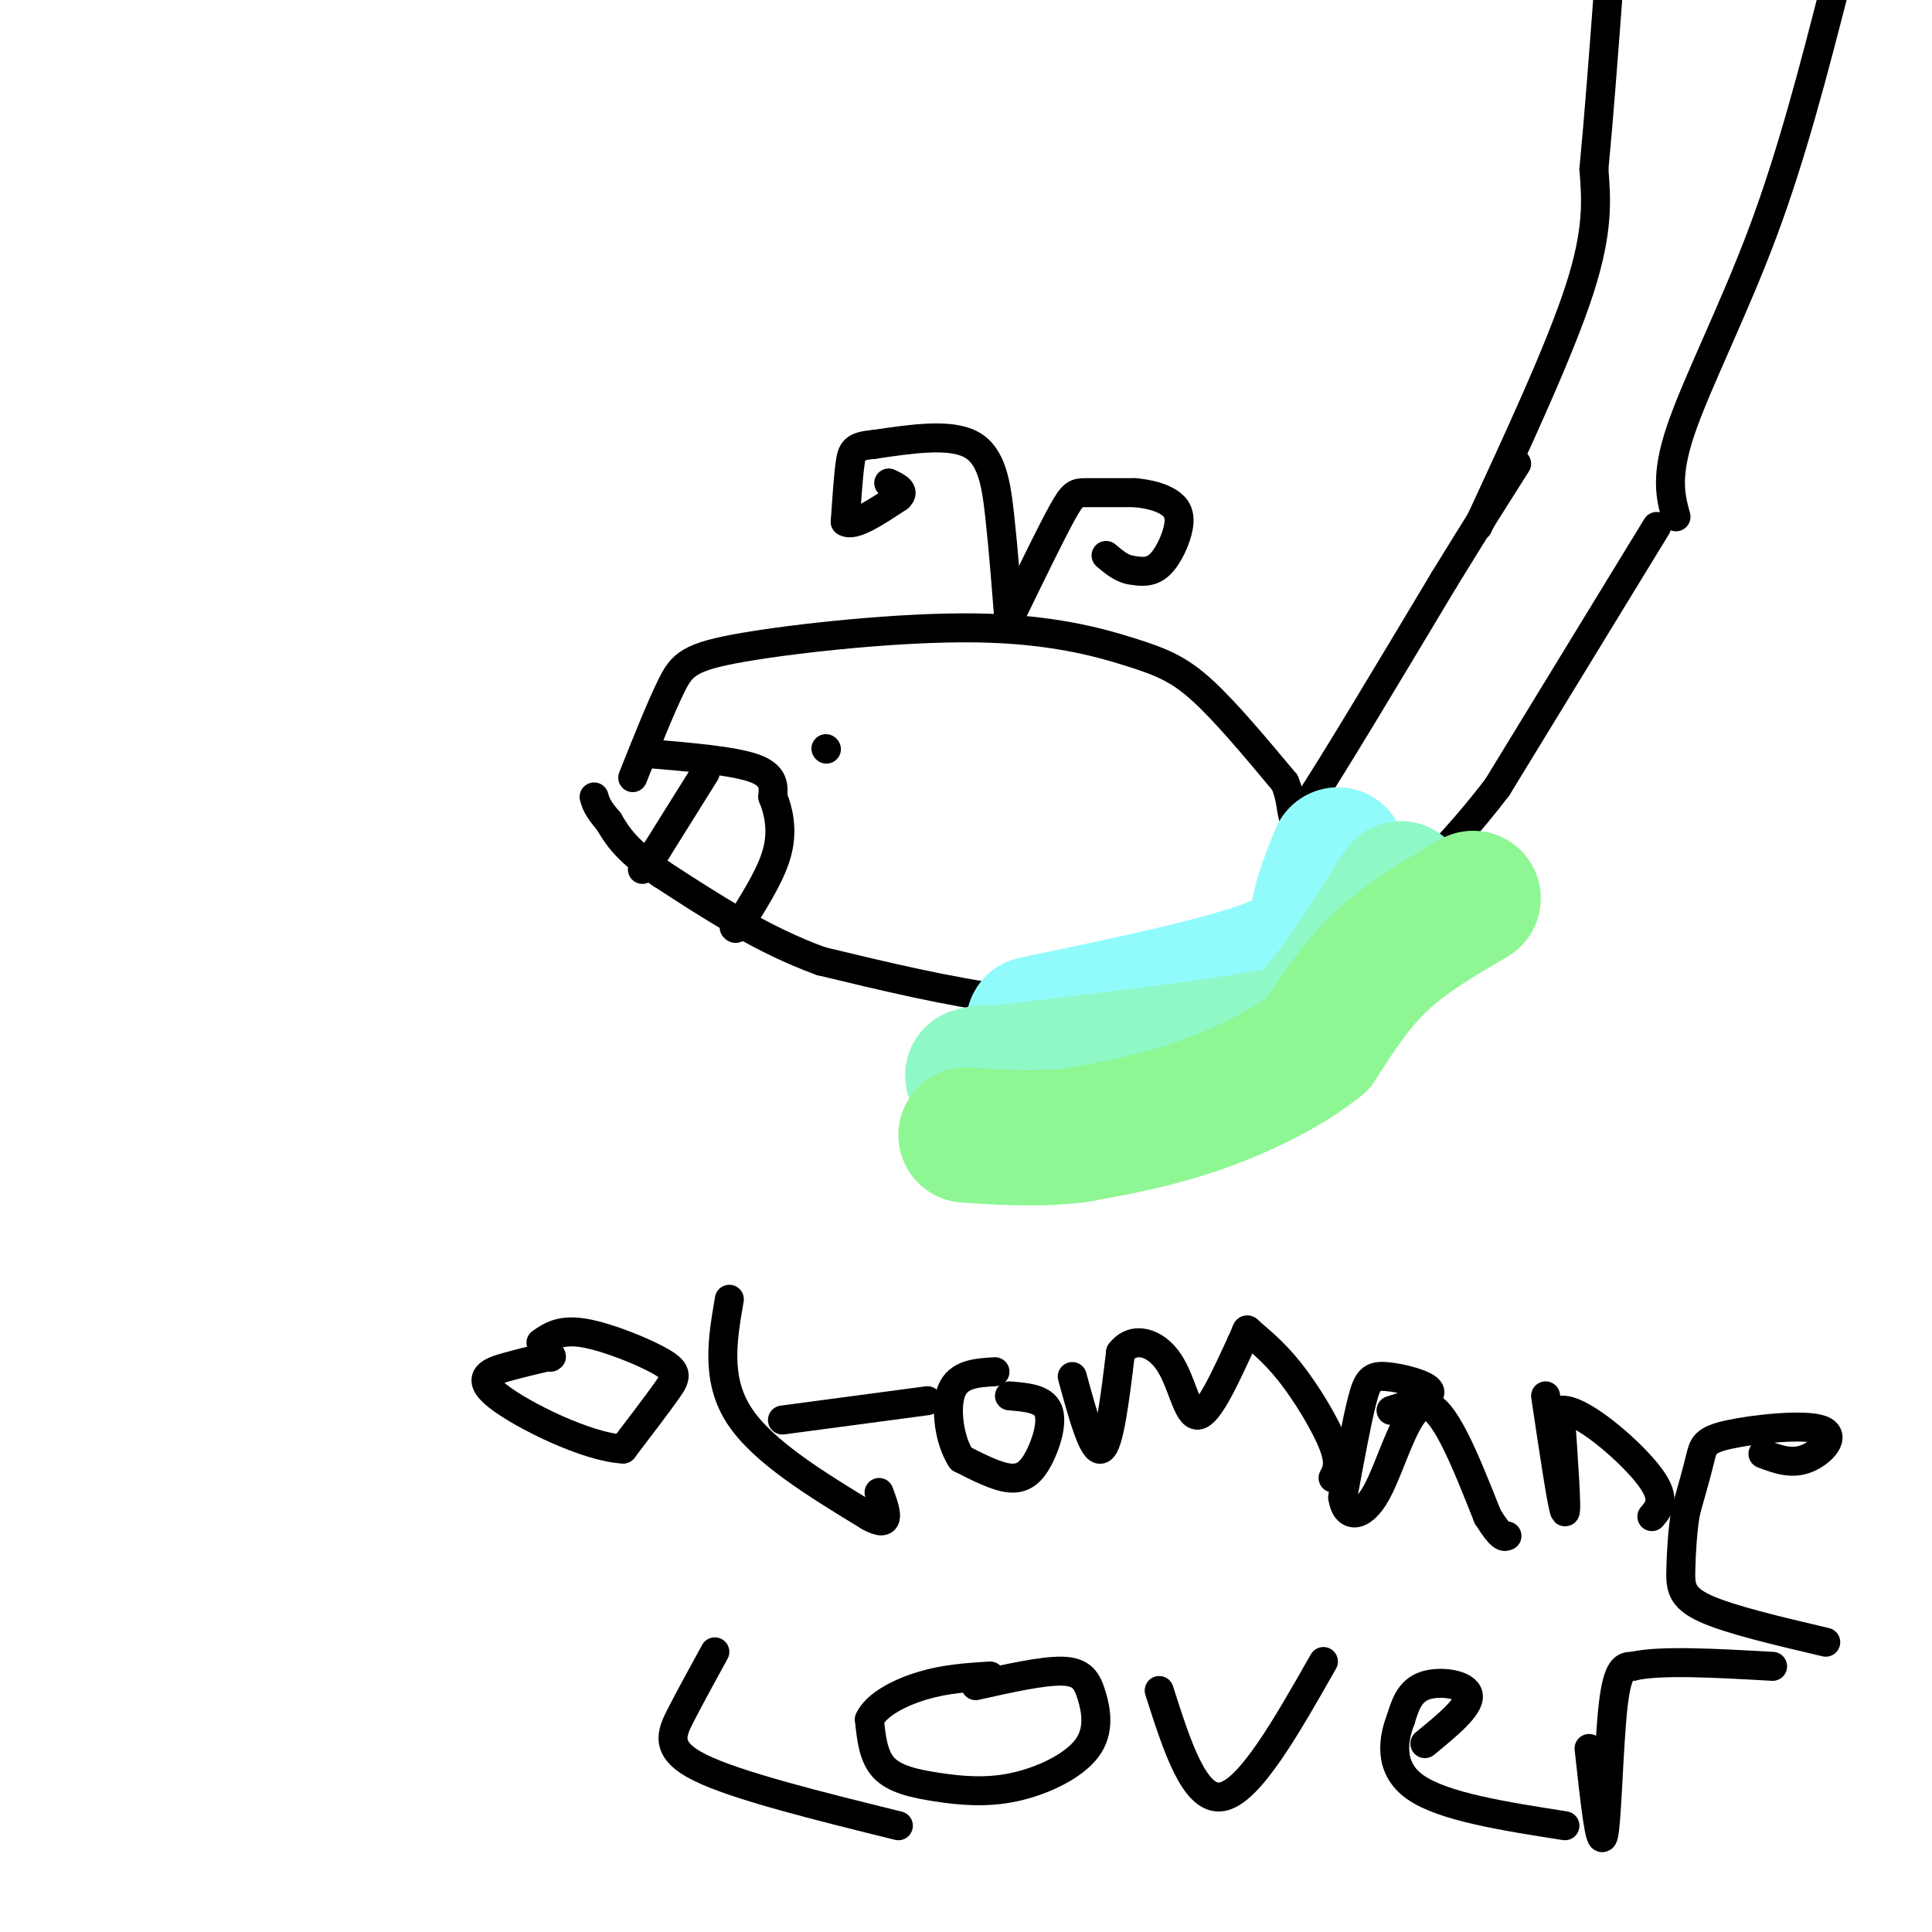 <svg viewBox='0 0 400 400' version='1.1' xmlns='http://www.w3.org/2000/svg' xmlns:xlink='http://www.w3.org/1999/xlink'><g fill='none' stroke='#000000' stroke-width='6' stroke-linecap='round' stroke-linejoin='round'><path d='M131,161c2.904,-7.277 5.808,-14.555 8,-19c2.192,-4.445 3.673,-6.059 15,-8c11.327,-1.941 32.500,-4.211 48,-4c15.500,0.211 25.327,2.903 32,5c6.673,2.097 10.192,3.599 15,8c4.808,4.401 10.904,11.700 17,19'/><path d='M266,162c2.511,5.889 0.289,11.111 5,4c4.711,-7.111 16.356,-26.556 28,-46'/><path d='M299,120c7.167,-11.667 11.083,-17.833 15,-24'/><path d='M343,109c0.000,0.000 -33.000,54.000 -33,54'/><path d='M310,163c-11.844,15.511 -24.956,27.289 -36,34c-11.044,6.711 -20.022,8.356 -29,10'/><path d='M245,207c-10.778,1.911 -23.222,1.689 -36,0c-12.778,-1.689 -25.889,-4.844 -39,-8'/><path d='M170,199c-12.000,-4.333 -22.500,-11.167 -33,-18'/><path d='M137,181c-7.333,-4.833 -9.167,-7.917 -11,-11'/><path d='M126,170c-2.333,-2.667 -2.667,-3.833 -3,-5'/><path d='M171,155c0.000,0.000 0.100,0.100 0.1,0.1'/><path d='M134,156c8.833,0.750 17.667,1.500 22,3c4.333,1.500 4.167,3.750 4,6'/><path d='M160,165c1.156,2.756 2.044,6.644 1,11c-1.044,4.356 -4.022,9.178 -7,14'/><path d='M154,190c-1.500,2.667 -1.750,2.333 -2,2'/><path d='M146,160c0.000,0.000 -10.000,16.000 -10,16'/><path d='M136,176c-2.167,3.333 -2.583,3.667 -3,4'/><path d='M209,130c-0.622,-8.044 -1.244,-16.089 -2,-23c-0.756,-6.911 -1.644,-12.689 -6,-15c-4.356,-2.311 -12.178,-1.156 -20,0'/><path d='M181,92c-4.178,0.356 -4.622,1.244 -5,4c-0.378,2.756 -0.689,7.378 -1,12'/><path d='M175,108c1.667,1.167 6.333,-1.917 11,-5'/><path d='M186,103c1.500,-1.333 -0.250,-2.167 -2,-3'/><path d='M210,126c3.889,-8.000 7.778,-16.000 10,-20c2.222,-4.000 2.778,-4.000 5,-4c2.222,0.000 6.111,0.000 10,0'/><path d='M235,102c2.967,0.274 5.383,0.960 7,2c1.617,1.040 2.435,2.434 2,5c-0.435,2.566 -2.124,6.305 -4,8c-1.876,1.695 -3.938,1.348 -6,1'/><path d='M234,118c-1.833,-0.333 -3.417,-1.667 -5,-3'/><path d='M306,109c8.500,-18.333 17.000,-36.667 21,-49c4.000,-12.333 3.500,-18.667 3,-25'/><path d='M330,35c1.000,-10.333 2.000,-23.667 3,-37'/><path d='M347,107c-1.133,-4.178 -2.267,-8.356 1,-18c3.267,-9.644 10.933,-24.756 17,-41c6.067,-16.244 10.533,-33.622 15,-51'/><path d='M112,278c2.077,-1.417 4.155,-2.833 9,-2c4.845,0.833 12.458,3.917 16,6c3.542,2.083 3.012,3.167 1,6c-2.012,2.833 -5.506,7.417 -9,12'/><path d='M129,300c-7.298,-0.298 -21.042,-7.042 -26,-11c-4.958,-3.958 -1.131,-5.131 2,-6c3.131,-0.869 5.565,-1.435 8,-2'/><path d='M113,281c1.500,-0.333 1.250,-0.167 1,0'/><path d='M151,269c-1.417,8.250 -2.833,16.500 2,24c4.833,7.500 15.917,14.250 27,21'/><path d='M180,314c4.833,2.667 3.417,-1.167 2,-5'/><path d='M162,294c0.000,0.000 30.000,-4.000 30,-4'/><path d='M209,289c3.488,0.280 6.976,0.560 8,3c1.024,2.440 -0.417,7.042 -2,10c-1.583,2.958 -3.310,4.274 -6,4c-2.690,-0.274 -6.345,-2.137 -10,-4'/><path d='M199,302c-2.400,-3.556 -3.400,-10.444 -2,-14c1.400,-3.556 5.200,-3.778 9,-4'/><path d='M222,285c2.167,7.917 4.333,15.833 6,15c1.667,-0.833 2.833,-10.417 4,-20'/><path d='M232,280c2.631,-3.476 7.208,-2.167 10,2c2.792,4.167 3.798,11.190 6,11c2.202,-0.190 5.601,-7.595 9,-15'/><path d='M257,278c1.504,-3.041 0.764,-3.145 2,-2c1.236,1.145 4.448,3.539 8,8c3.552,4.461 7.443,10.989 9,15c1.557,4.011 0.778,5.506 0,7'/><path d='M288,292c4.274,-1.321 8.548,-2.643 8,-4c-0.548,-1.357 -5.917,-2.750 -9,-3c-3.083,-0.250 -3.881,0.643 -5,5c-1.119,4.357 -2.560,12.179 -4,20'/><path d='M278,310c0.524,4.214 3.833,4.750 7,-1c3.167,-5.750 6.190,-17.786 10,-18c3.810,-0.214 8.405,11.393 13,23'/><path d='M308,314c2.833,4.500 3.417,4.250 4,4'/><path d='M320,289c1.750,11.750 3.500,23.500 4,24c0.500,0.500 -0.250,-10.250 -1,-21'/><path d='M323,292c3.800,-0.778 13.800,7.778 18,13c4.200,5.222 2.600,7.111 1,9'/><path d='M365,301c2.931,1.110 5.863,2.220 9,1c3.137,-1.220 6.480,-4.770 3,-6c-3.480,-1.230 -13.783,-0.139 -19,1c-5.217,1.139 -5.348,2.325 -6,5c-0.652,2.675 -1.826,6.837 -3,11'/><path d='M349,313c-0.690,4.024 -0.917,8.583 -1,12c-0.083,3.417 -0.024,5.690 5,8c5.024,2.310 15.012,4.655 25,7'/><path d='M148,342c-2.489,4.533 -4.978,9.067 -7,13c-2.022,3.933 -3.578,7.267 4,11c7.578,3.733 24.289,7.867 41,12'/><path d='M202,349c6.991,-1.564 13.982,-3.129 18,-3c4.018,0.129 5.063,1.950 6,5c0.937,3.050 1.765,7.328 -1,11c-2.765,3.672 -9.123,6.737 -15,8c-5.877,1.263 -11.275,0.725 -16,0c-4.725,-0.725 -8.779,-1.636 -11,-4c-2.221,-2.364 -2.611,-6.182 -3,-10'/><path d='M180,356c1.356,-3.022 6.244,-5.578 11,-7c4.756,-1.422 9.378,-1.711 14,-2'/><path d='M240,350c3.667,11.500 7.333,23.000 13,22c5.667,-1.000 13.333,-14.500 21,-28'/><path d='M295,361c4.689,-3.844 9.378,-7.689 9,-10c-0.378,-2.311 -5.822,-3.089 -9,-2c-3.178,1.089 -4.089,4.044 -5,7'/><path d='M290,356c-1.489,3.844 -2.711,9.956 3,14c5.711,4.044 18.356,6.022 31,8'/><path d='M329,362c1.133,10.422 2.267,20.844 3,18c0.733,-2.844 1.067,-18.956 2,-27c0.933,-8.044 2.467,-8.022 4,-8'/><path d='M338,345c5.500,-1.333 17.250,-0.667 29,0'/></g>
<g fill='none' stroke='#91FBFB' stroke-width='28' stroke-linecap='round' stroke-linejoin='round'><path d='M277,177c-1.667,4.111 -3.333,8.222 -4,12c-0.667,3.778 -0.333,7.222 -10,11c-9.667,3.778 -29.333,7.889 -49,12'/></g>
<g fill='none' stroke='#8FF8C7' stroke-width='28' stroke-linecap='round' stroke-linejoin='round'><path d='M290,184c-6.583,10.417 -13.167,20.833 -18,26c-4.833,5.167 -7.917,5.083 -11,5'/><path d='M261,215c-10.667,2.000 -31.833,4.500 -53,7'/><path d='M208,222c-9.500,1.167 -6.750,0.583 -4,0'/></g>
<g fill='none' stroke='#8EF693' stroke-width='28' stroke-linecap='round' stroke-linejoin='round'><path d='M305,186c-6.833,4.000 -13.667,8.000 -19,13c-5.333,5.000 -9.167,11.000 -13,17'/><path d='M273,216c-6.467,5.267 -16.133,9.933 -25,13c-8.867,3.067 -16.933,4.533 -25,6'/><path d='M223,235c-8.000,1.000 -15.500,0.500 -23,0'/></g>
</svg>